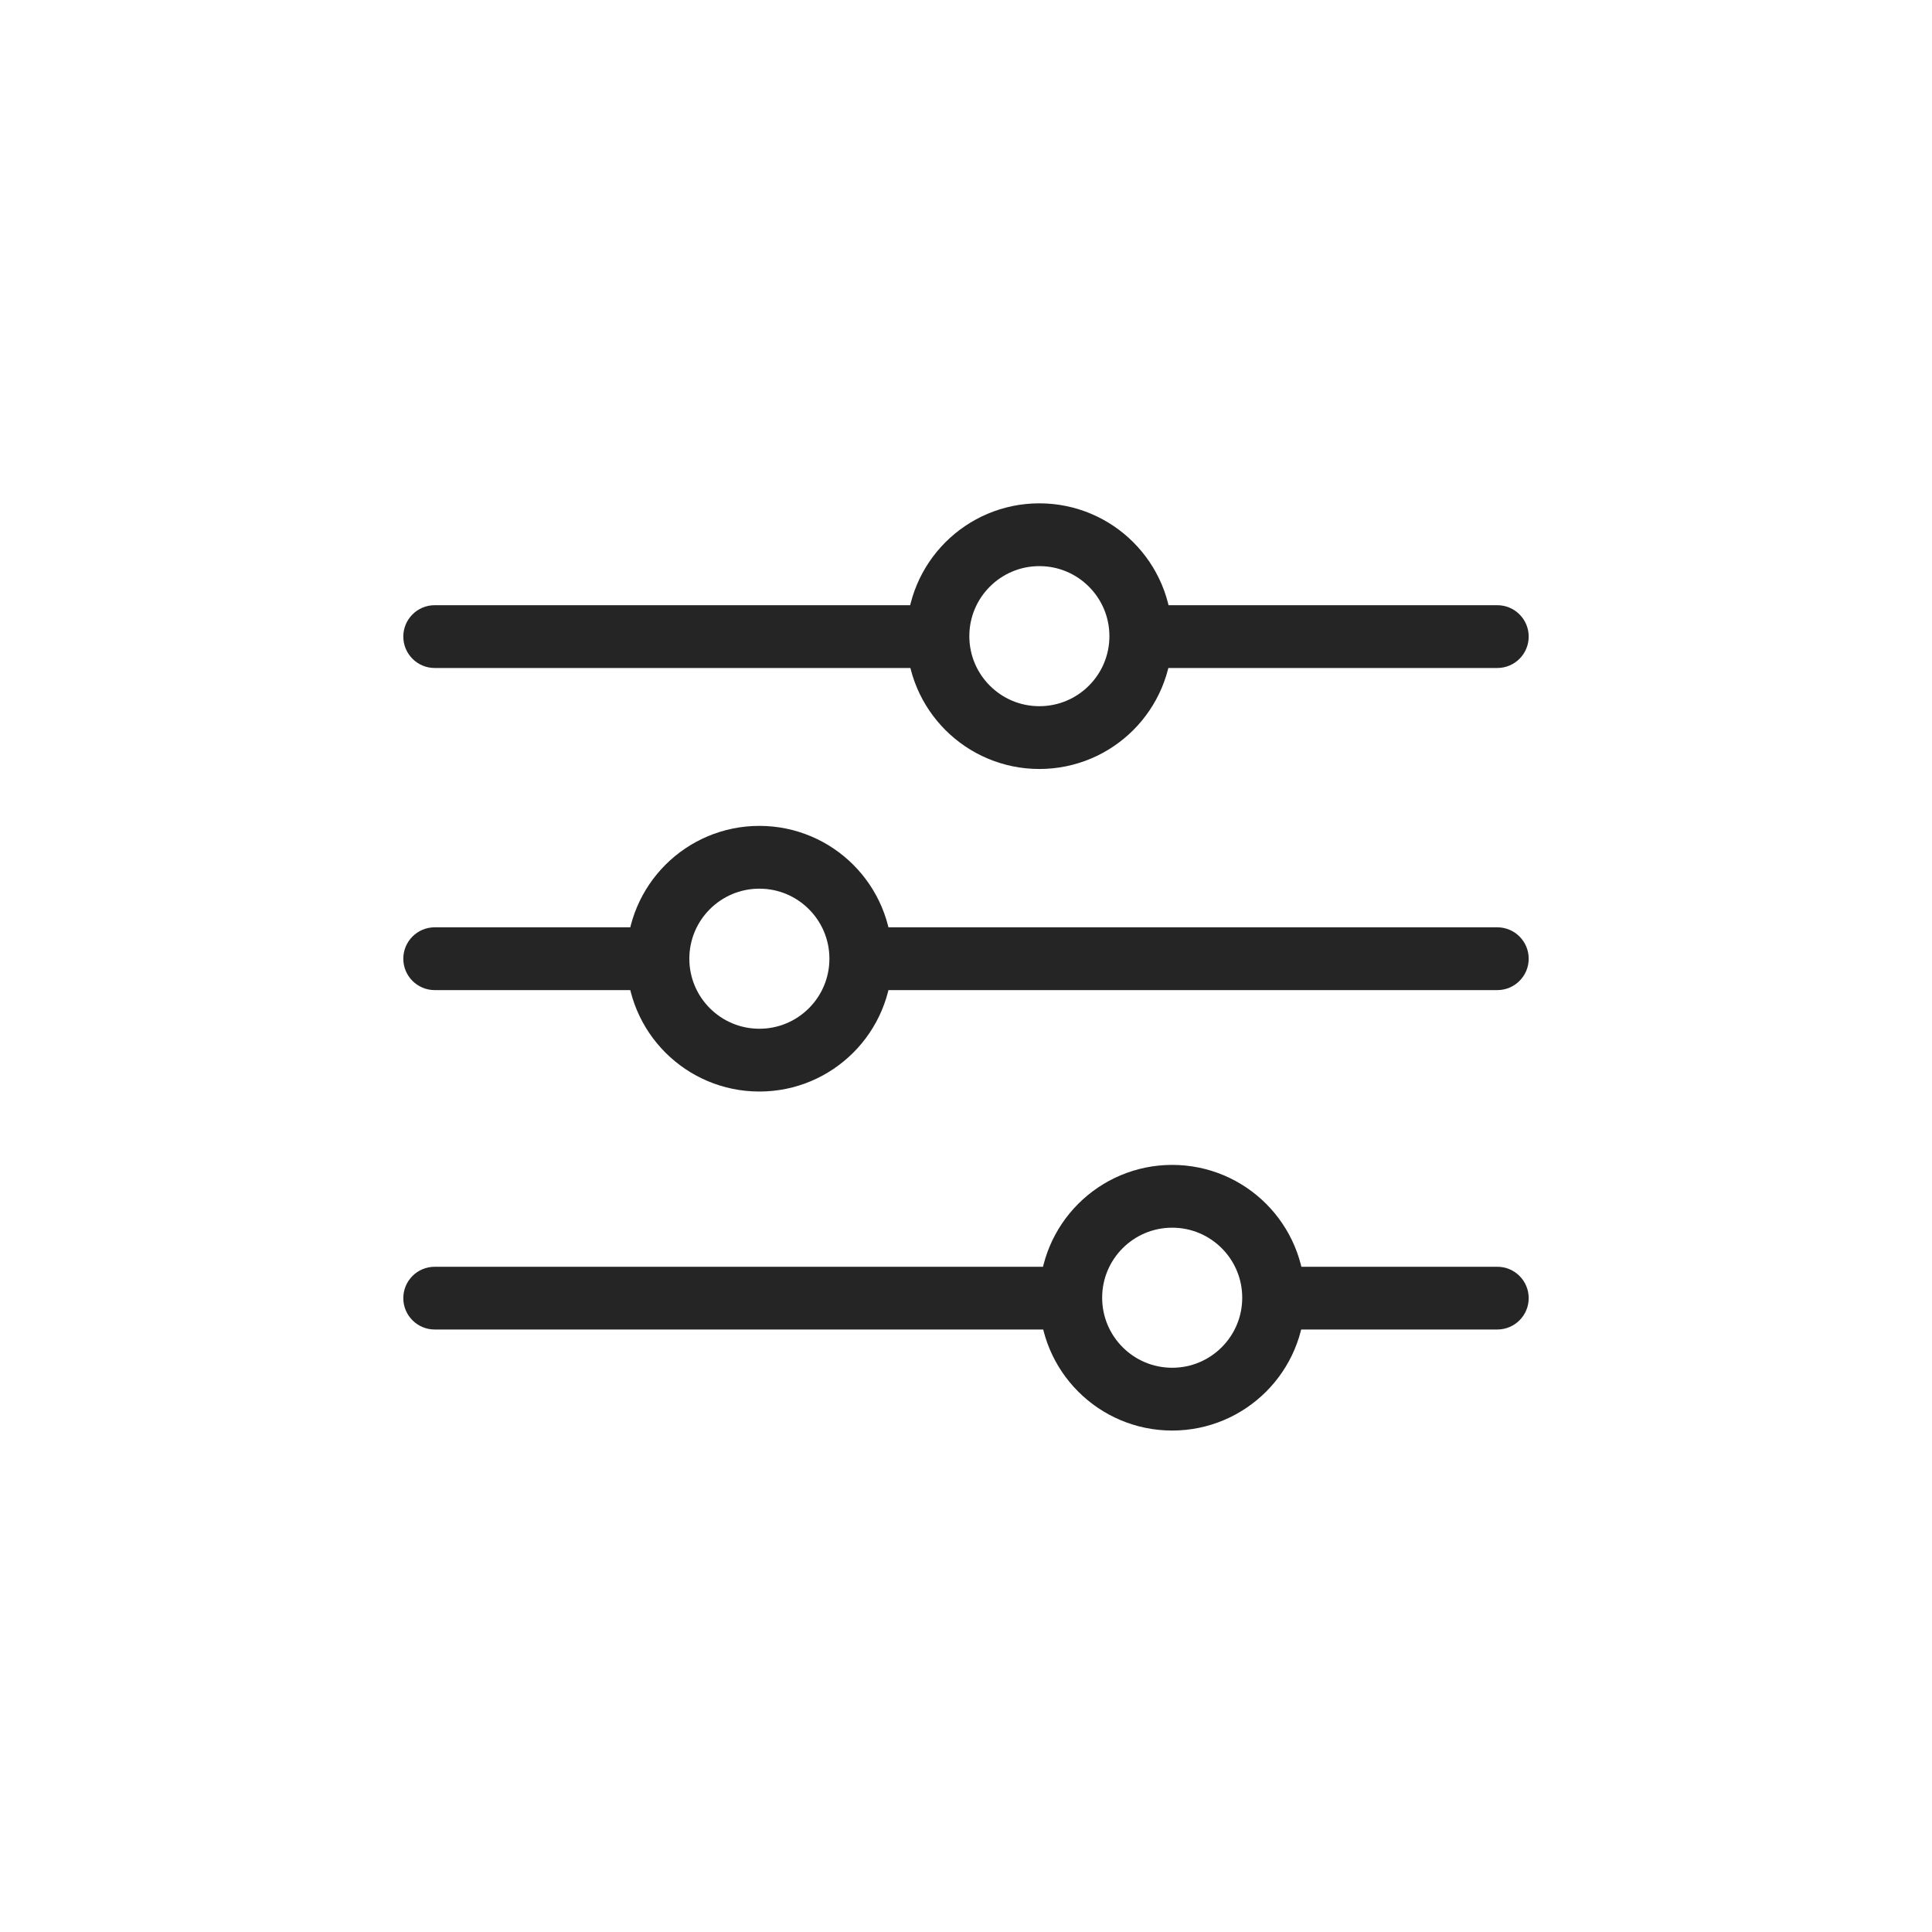 <svg width="40" height="40" viewBox="0 0 40 40" fill="none" xmlns="http://www.w3.org/2000/svg">
<path d="M31 20.499C31.359 20.499 31.65 20.208 31.65 19.849C31.65 19.49 31.359 19.199 31 19.199L31 19.849L31 20.499ZM18.625 19.199L17.975 19.199L17.975 20.499L18.625 20.499L18.625 19.849L18.625 19.199ZM31 19.849L31 19.199L18.625 19.199L18.625 19.849L18.625 20.499L31 20.499L31 19.849Z" fill="#252525"></path>
<path d="M12.438 20.499L13.088 20.499L13.088 19.199L12.438 19.199L12.438 19.849L12.438 20.499ZM9 19.199C8.641 19.199 8.35 19.49 8.35 19.849C8.35 20.208 8.641 20.499 9 20.499L9 19.849L9 19.199ZM12.438 19.849L12.438 19.199L9 19.199L9 19.849L9 20.499L12.438 20.499L12.438 19.849Z" fill="#252525"></path>
<circle cx="15.722" cy="19.849" r="2.1" transform="rotate(-180 15.722 19.849)" stroke="#252525" stroke-width="1.3"></circle>
<path d="M9 26.227C8.641 26.227 8.35 26.517 8.35 26.877C8.35 27.235 8.641 27.526 9 27.526L9 26.877L9 26.227ZM21.375 27.526L22.025 27.526L22.025 26.227L21.375 26.227L21.375 26.877L21.375 27.526ZM9 26.877L9 27.526L21.375 27.526L21.375 26.877L21.375 26.227L9 26.227L9 26.877Z" fill="#252525"></path>
<path d="M9 12.53C8.641 12.53 8.35 12.821 8.35 13.18C8.35 13.539 8.641 13.83 9 13.83L9 13.18L9 12.53ZM18.625 13.83L19.275 13.83L19.275 12.53L18.625 12.53L18.625 13.18L18.625 13.83ZM9 13.18L9 13.83L18.625 13.83L18.625 13.18L18.625 12.53L9 12.53L9 13.18Z" fill="#252525"></path>
<path d="M27.562 26.227L26.913 26.227L26.913 27.526L27.562 27.526L27.562 26.877L27.562 26.227ZM31 27.526C31.359 27.526 31.65 27.235 31.65 26.877C31.65 26.517 31.359 26.227 31 26.227L31 26.877L31 27.526ZM27.562 26.877L27.562 27.526L31 27.526L31 26.877L31 26.227L27.562 26.227L27.562 26.877Z" fill="#252525"></path>
<path d="M24.812 12.53L24.163 12.53L24.163 13.83L24.812 13.83L24.812 13.18L24.812 12.53ZM31 13.83C31.359 13.83 31.65 13.539 31.65 13.18C31.65 12.821 31.359 12.53 31 12.53L31 13.18L31 13.83ZM24.812 13.18L24.812 13.83L31 13.83L31 13.18L31 12.53L24.812 12.53L24.812 13.18Z" fill="#252525"></path>
<circle cx="24.269" cy="26.868" r="2.1" stroke="#252525" stroke-width="1.3"></circle>
<circle cx="21.519" cy="13.171" r="2.1" stroke="#252525" stroke-width="1.3"></circle>
</svg>
